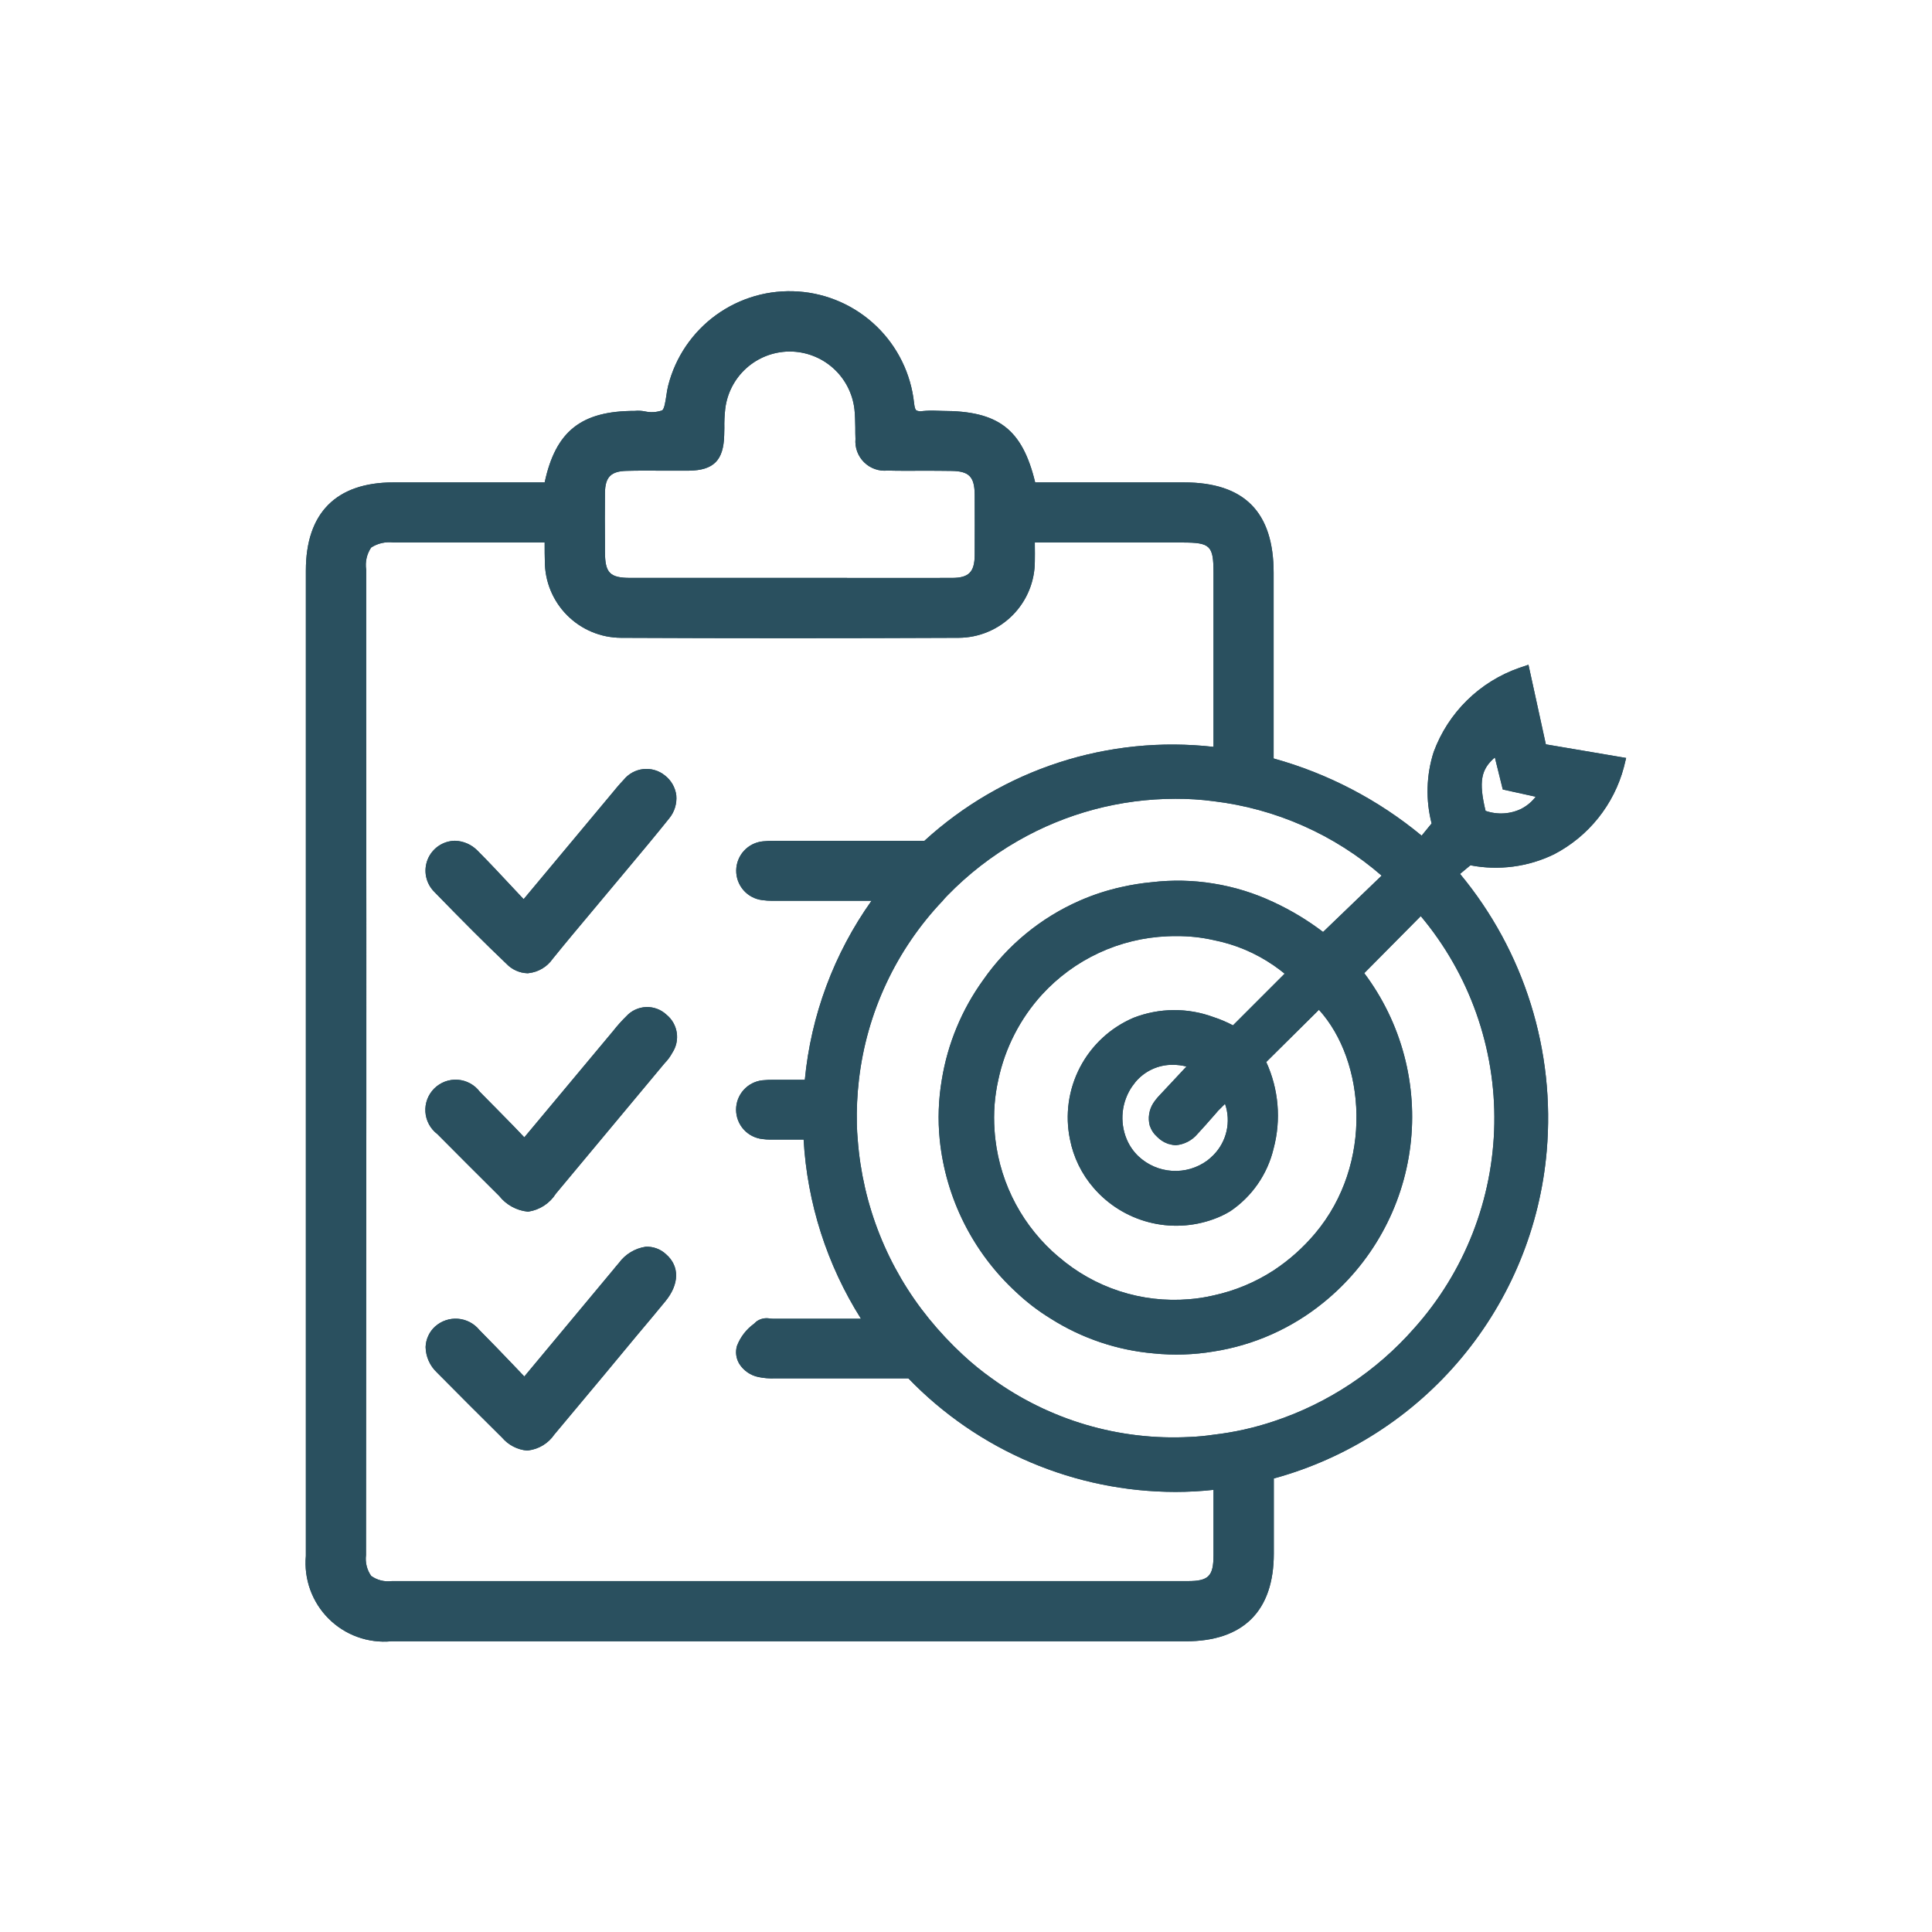 <?xml version="1.0" encoding="UTF-8"?> <svg xmlns="http://www.w3.org/2000/svg" xmlns:xlink="http://www.w3.org/1999/xlink" width="1080" zoomAndPan="magnify" viewBox="0 0 810 810" height="1080" preserveAspectRatio="xMidYMid meet" version="1.2"><g id="f0bd36aadc"><path style=" stroke:none;fill-rule:nonzero;fill:#2a505f;fill-opacity:1;" d="M 648.105 312.07 L 640.812 278.699 L 636.98 280 C 634.934 280.711 632.934 281.535 630.977 282.469 C 629.02 283.402 627.117 284.441 625.277 285.586 C 623.434 286.727 621.66 287.969 619.957 289.309 C 618.25 290.648 616.625 292.078 615.078 293.598 C 613.531 295.117 612.074 296.715 610.703 298.395 C 609.332 300.074 608.059 301.828 606.879 303.648 C 605.703 305.469 604.629 307.348 603.66 309.289 C 602.691 311.227 601.832 313.215 601.082 315.25 C 599.527 320.105 598.68 325.078 598.531 330.176 C 598.383 335.273 598.945 340.289 600.215 345.227 L 596.027 350.355 C 586.938 342.836 577.168 336.352 566.711 330.895 C 556.254 325.441 545.344 321.141 533.977 317.992 L 533.977 240.168 C 533.977 214.668 521.695 202.246 496.344 202.246 L 434.004 202.246 C 428.586 179.852 418.547 172.27 395.07 172.27 L 392.688 172.195 C 390.73 172.098 388.781 172.148 386.836 172.34 C 385.91 172.539 385.02 172.445 384.164 172.051 C 383.875 171.836 383.441 171.113 383.223 168.945 C 383.059 167.43 382.832 165.926 382.535 164.43 C 382.242 162.934 381.883 161.453 381.457 159.992 C 381.035 158.527 380.547 157.082 380 155.66 C 379.449 154.242 378.84 152.844 378.168 151.477 C 377.496 150.109 376.77 148.77 375.98 147.465 C 375.195 146.16 374.352 144.895 373.453 143.66 C 372.559 142.43 371.609 141.238 370.605 140.09 C 369.605 138.941 368.555 137.84 367.457 136.781 C 366.359 135.723 365.219 134.715 364.035 133.758 C 362.848 132.797 361.625 131.895 360.359 131.043 C 359.098 130.191 357.797 129.395 356.465 128.656 C 355.133 127.918 353.77 127.238 352.375 126.621 C 350.984 126 349.566 125.441 348.125 124.945 C 346.688 124.449 345.227 124.016 343.746 123.648 C 342.27 123.277 340.777 122.973 339.273 122.734 C 337.766 122.496 336.254 122.32 334.734 122.215 C 333.215 122.105 331.691 122.066 330.168 122.09 C 328.645 122.113 327.125 122.207 325.609 122.363 C 324.09 122.52 322.586 122.742 321.09 123.031 C 319.594 123.32 318.113 123.672 316.645 124.09 C 315.18 124.508 313.734 124.988 312.312 125.531 C 310.887 126.074 309.488 126.68 308.117 127.344 C 306.746 128.008 305.406 128.734 304.098 129.516 C 302.789 130.297 301.52 131.133 300.281 132.027 C 299.047 132.918 297.852 133.863 296.699 134.859 C 295.547 135.855 294.441 136.902 293.379 137.992 C 292.316 139.086 291.301 140.223 290.34 141.406 C 289.375 142.586 288.465 143.809 287.609 145.066 C 286.754 146.328 285.953 147.621 285.207 148.953 C 284.465 150.281 283.781 151.645 283.152 153.031 C 282.527 154.422 281.965 155.836 281.461 157.277 C 280.961 158.715 280.52 160.172 280.145 161.648 C 279.797 163.078 279.531 164.523 279.352 165.984 C 278.988 168.297 278.555 171.402 277.617 172.051 C 275.25 172.875 272.844 173.02 270.395 172.484 C 268.984 172.199 267.562 172.125 266.133 172.27 C 243.738 172.27 232.977 180.719 228.352 202.246 L 164.93 202.246 C 140.949 202.273 128.234 215.031 128.234 239.23 L 128.234 652.293 C 128.125 653.492 128.082 654.695 128.105 655.902 C 128.125 657.105 128.215 658.305 128.367 659.5 C 128.523 660.699 128.742 661.879 129.023 663.051 C 129.309 664.223 129.652 665.375 130.062 666.508 C 130.473 667.645 130.945 668.75 131.477 669.832 C 132.008 670.914 132.598 671.965 133.242 672.98 C 133.891 673.996 134.59 674.977 135.344 675.918 C 136.098 676.855 136.902 677.754 137.754 678.605 C 138.605 679.457 139.5 680.262 140.441 681.016 C 141.383 681.77 142.359 682.469 143.379 683.113 C 144.395 683.762 145.445 684.352 146.527 684.883 C 147.609 685.414 148.715 685.883 149.848 686.293 C 150.98 686.703 152.133 687.051 153.305 687.336 C 154.477 687.617 155.66 687.836 156.855 687.988 C 158.051 688.145 159.25 688.23 160.457 688.254 C 161.66 688.277 162.863 688.23 164.066 688.121 L 497.137 688.121 C 521.262 688.121 534.047 675.41 534.047 651.355 L 534.047 619.859 C 537.875 618.812 541.652 617.621 545.391 616.289 C 549.125 614.953 552.801 613.477 556.426 611.863 C 560.047 610.25 563.602 608.5 567.094 606.613 C 570.582 604.727 573.996 602.711 577.328 600.566 C 580.664 598.418 583.914 596.148 587.078 593.758 C 590.242 591.363 593.309 588.855 596.281 586.227 C 599.25 583.602 602.117 580.863 604.883 578.02 C 607.645 575.176 610.297 572.227 612.836 569.18 C 615.375 566.133 617.793 562.996 620.094 559.762 C 622.395 556.531 624.566 553.219 626.613 549.82 C 628.66 546.426 630.578 542.953 632.359 539.41 C 634.145 535.871 635.789 532.266 637.297 528.598 C 638.809 524.926 640.176 521.207 641.398 517.434 C 642.625 513.664 643.703 509.852 644.641 505.996 C 645.574 502.141 646.359 498.258 647 494.344 C 647.641 490.426 648.129 486.496 648.469 482.543 C 648.918 477.355 649.113 472.16 649.055 466.957 C 649 461.75 648.688 456.559 648.125 451.387 C 647.562 446.211 646.75 441.074 645.684 435.98 C 644.621 430.883 643.312 425.852 641.758 420.883 C 640.203 415.914 638.414 411.035 636.383 406.238 C 634.352 401.445 632.094 396.762 629.609 392.188 C 627.121 387.617 624.418 383.176 621.5 378.863 C 618.582 374.555 615.457 370.395 612.133 366.391 L 616.469 362.777 C 619.422 363.348 622.402 363.68 625.41 363.77 C 628.418 363.859 631.414 363.707 634.395 363.316 C 637.379 362.922 640.312 362.293 643.191 361.43 C 646.074 360.562 648.867 359.473 651.574 358.156 C 655.148 356.293 658.492 354.082 661.605 351.523 C 664.719 348.965 667.535 346.113 670.055 342.965 C 672.574 339.816 674.742 336.445 676.555 332.848 C 678.371 329.25 679.797 325.5 680.828 321.605 L 681.766 317.777 Z M 253.637 228.176 C 253.562 221.027 253.562 213.801 253.637 206.652 C 253.707 199.934 256.164 197.551 262.809 197.406 C 267.578 197.262 272.414 197.332 277.184 197.332 L 288.812 197.332 C 299.215 197.188 303.332 193 303.621 182.523 L 303.691 179.492 C 303.633 176.812 303.754 174.137 304.055 171.473 C 304.148 170.656 304.281 169.848 304.449 169.047 C 304.617 168.242 304.824 167.449 305.062 166.664 C 305.305 165.879 305.578 165.105 305.887 164.348 C 306.199 163.586 306.543 162.84 306.918 162.113 C 307.297 161.383 307.707 160.672 308.148 159.98 C 308.59 159.289 309.059 158.617 309.562 157.969 C 310.062 157.32 310.594 156.695 311.152 156.094 C 311.711 155.492 312.297 154.914 312.906 154.367 C 313.516 153.816 314.148 153.297 314.809 152.805 C 315.465 152.312 316.141 151.852 316.84 151.422 C 317.539 150.992 318.258 150.594 318.992 150.23 C 319.727 149.863 320.477 149.531 321.242 149.234 C 322.008 148.938 322.785 148.672 323.57 148.445 C 324.359 148.219 325.156 148.027 325.965 147.871 C 326.77 147.715 327.582 147.594 328.398 147.512 C 329.215 147.43 330.031 147.383 330.852 147.375 L 331.07 147.375 C 331.898 147.375 332.727 147.414 333.555 147.488 C 334.379 147.562 335.203 147.676 336.016 147.828 C 336.832 147.977 337.641 148.164 338.441 148.387 C 339.238 148.613 340.027 148.871 340.801 149.168 C 341.578 149.461 342.336 149.793 343.082 150.156 C 343.828 150.52 344.555 150.918 345.266 151.348 C 345.973 151.781 346.66 152.242 347.328 152.734 C 347.996 153.227 348.641 153.75 349.258 154.305 C 349.879 154.855 350.473 155.434 351.039 156.039 C 351.605 156.645 352.145 157.277 352.652 157.93 C 353.16 158.586 353.641 159.262 354.086 159.961 C 354.535 160.66 354.949 161.379 355.332 162.113 C 355.715 162.852 356.062 163.602 356.379 164.371 C 356.691 165.137 356.969 165.918 357.215 166.711 C 357.457 167.504 357.664 168.309 357.832 169.121 C 358.004 169.934 358.137 170.75 358.23 171.574 C 358.52 174.102 358.52 176.633 358.59 179.16 C 358.59 180.82 358.59 182.41 358.664 184 C 358.625 184.445 358.609 184.895 358.621 185.344 C 358.629 185.793 358.664 186.242 358.723 186.688 C 358.785 187.133 358.867 187.574 358.977 188.012 C 359.082 188.449 359.215 188.879 359.367 189.301 C 359.523 189.723 359.703 190.137 359.902 190.539 C 360.102 190.941 360.324 191.332 360.566 191.707 C 360.809 192.086 361.074 192.449 361.355 192.801 C 361.641 193.148 361.941 193.484 362.262 193.801 C 362.582 194.117 362.918 194.414 363.27 194.691 C 363.621 194.973 363.988 195.23 364.367 195.469 C 364.75 195.711 365.145 195.926 365.547 196.121 C 365.953 196.32 366.367 196.492 366.789 196.641 C 367.215 196.793 367.645 196.918 368.082 197.023 C 368.52 197.125 368.961 197.203 369.41 197.258 C 369.855 197.312 370.305 197.344 370.754 197.348 C 371.203 197.352 371.652 197.332 372.098 197.289 C 377.082 197.434 381.996 197.363 386.906 197.363 C 390.879 197.363 394.852 197.363 398.824 197.434 C 406.266 197.508 408.578 199.816 408.648 207.402 C 408.648 215.855 408.723 224.305 408.648 232.758 C 408.578 239.836 406.195 242.293 399.113 242.293 C 382.789 242.363 366.465 242.293 350.066 242.293 L 264.324 242.293 C 255.656 242.293 253.637 240.195 253.637 231.312 Z M 508.766 651.977 C 508.766 660.789 506.742 662.883 498.004 662.883 L 164.281 662.883 C 162.75 663.078 161.238 662.988 159.742 662.617 C 158.246 662.242 156.871 661.609 155.613 660.715 C 154.723 659.445 154.09 658.055 153.715 656.547 C 153.344 655.039 153.254 653.516 153.445 651.977 L 153.52 542.758 C 153.59 490.172 153.613 437.586 153.59 384.996 C 153.59 355.453 153.566 325.863 153.52 296.223 L 153.52 238.867 C 153.27 237.238 153.328 235.621 153.688 234.012 C 154.051 232.402 154.691 230.918 155.613 229.551 C 157.016 228.648 158.531 228.016 160.156 227.656 C 161.785 227.297 163.426 227.23 165.074 227.453 L 228.352 227.453 L 228.352 228.395 C 228.352 230.777 228.352 233.016 228.426 235.258 C 228.422 236.305 228.473 237.352 228.574 238.395 C 228.672 239.441 228.824 240.477 229.027 241.504 C 229.23 242.535 229.48 243.551 229.781 244.555 C 230.086 245.559 230.434 246.547 230.832 247.516 C 231.234 248.488 231.68 249.438 232.168 250.363 C 232.66 251.289 233.199 252.188 233.777 253.062 C 234.355 253.938 234.98 254.781 235.641 255.594 C 236.305 256.406 237.004 257.184 237.746 257.93 C 238.484 258.672 239.258 259.379 240.066 260.047 C 240.875 260.715 241.715 261.344 242.582 261.93 C 243.453 262.516 244.348 263.055 245.273 263.555 C 246.195 264.051 247.141 264.504 248.109 264.91 C 249.074 265.312 250.059 265.672 251.062 265.98 C 252.066 266.289 253.082 266.547 254.109 266.758 C 255.137 266.965 256.172 267.125 257.215 267.23 C 258.258 267.34 259.305 267.395 260.352 267.402 C 306.223 267.617 353.824 267.617 401.859 267.402 C 402.91 267.398 403.957 267.344 405.004 267.238 C 406.047 267.133 407.086 266.973 408.113 266.766 C 409.145 266.559 410.16 266.301 411.164 265.992 C 412.168 265.688 413.156 265.332 414.125 264.926 C 415.094 264.52 416.039 264.07 416.965 263.574 C 417.891 263.074 418.789 262.535 419.66 261.949 C 420.531 261.363 421.375 260.734 422.184 260.066 C 422.992 259.398 423.77 258.695 424.512 257.949 C 425.25 257.207 425.953 256.426 426.617 255.613 C 427.285 254.801 427.906 253.957 428.488 253.082 C 429.07 252.207 429.605 251.305 430.102 250.379 C 430.594 249.453 431.039 248.504 431.441 247.531 C 431.84 246.562 432.191 245.574 432.496 244.566 C 432.797 243.562 433.051 242.543 433.254 241.512 C 433.457 240.484 433.609 239.445 433.711 238.398 C 433.812 237.355 433.859 236.305 433.859 235.258 C 433.934 233.234 433.859 231.141 433.859 228.684 L 433.859 227.453 L 495.766 227.453 C 507.465 227.453 508.766 228.754 508.766 240.168 L 508.766 313.125 C 503.32 312.508 497.859 312.188 492.379 312.152 C 486.898 312.121 481.43 312.383 475.977 312.934 C 470.527 313.484 465.117 314.328 459.754 315.457 C 454.395 316.586 449.105 317.996 443.895 319.691 C 438.684 321.387 433.574 323.352 428.574 325.59 C 423.57 327.832 418.703 330.332 413.969 333.09 C 409.234 335.848 404.656 338.852 400.242 342.102 C 395.828 345.348 391.602 348.82 387.559 352.52 L 325.004 352.52 C 323.266 352.484 321.531 352.559 319.801 352.738 C 319.051 352.812 318.312 352.957 317.586 353.168 C 316.863 353.379 316.16 353.656 315.488 353.992 C 314.812 354.332 314.172 354.73 313.57 355.188 C 312.969 355.641 312.414 356.148 311.902 356.707 C 311.395 357.262 310.938 357.859 310.539 358.5 C 310.141 359.141 309.801 359.812 309.523 360.516 C 309.246 361.219 309.035 361.941 308.887 362.68 C 308.742 363.422 308.664 364.168 308.656 364.926 C 308.648 365.68 308.707 366.43 308.836 367.176 C 308.965 367.918 309.156 368.645 309.418 369.352 C 309.68 370.062 310.004 370.742 310.387 371.391 C 310.773 372.039 311.215 372.648 311.711 373.219 C 312.207 373.789 312.75 374.309 313.34 374.777 C 313.934 375.246 314.562 375.66 315.23 376.012 C 315.895 376.367 316.59 376.66 317.309 376.887 C 318.027 377.117 318.762 377.277 319.512 377.371 C 320.926 377.574 322.348 377.672 323.773 377.66 L 365.383 377.66 C 361.465 383.168 357.922 388.91 354.758 394.883 C 351.59 400.855 348.828 407.012 346.469 413.348 C 344.109 419.68 342.172 426.145 340.66 432.73 C 339.145 439.32 338.066 445.98 337.426 452.711 L 324.859 452.711 C 323.094 452.672 321.34 452.742 319.586 452.926 C 318.832 453.012 318.094 453.168 317.371 453.387 C 316.645 453.609 315.949 453.895 315.277 454.242 C 314.605 454.594 313.969 455 313.371 455.465 C 312.777 455.934 312.227 456.449 311.723 457.016 C 311.223 457.582 310.773 458.188 310.383 458.836 C 309.992 459.484 309.664 460.164 309.395 460.871 C 309.129 461.582 308.93 462.309 308.797 463.055 C 308.664 463.801 308.598 464.551 308.602 465.309 C 308.609 466.066 308.68 466.816 308.824 467.559 C 308.965 468.305 309.172 469.027 309.449 469.734 C 309.723 470.438 310.059 471.113 310.457 471.758 C 310.855 472.402 311.312 473.004 311.82 473.562 C 312.328 474.125 312.887 474.633 313.488 475.094 C 314.09 475.551 314.73 475.953 315.406 476.293 C 316.082 476.633 316.781 476.91 317.508 477.125 C 318.234 477.336 318.977 477.48 319.73 477.559 C 320.734 477.703 321.746 477.773 322.762 477.777 L 336.922 477.777 C 337.297 484.418 338.09 491.012 339.305 497.551 C 340.516 504.094 342.137 510.531 344.164 516.867 C 346.195 523.207 348.613 529.387 351.426 535.418 C 354.242 541.445 357.422 547.273 360.977 552.898 L 324.137 552.898 C 323.773 552.898 323.34 552.828 322.906 552.828 C 321.902 552.609 320.895 552.609 319.887 552.824 C 318.879 553.039 317.961 553.449 317.129 554.055 L 316.117 554.992 C 314.496 556.164 313.078 557.543 311.859 559.129 C 310.641 560.715 309.676 562.441 308.965 564.312 C 308.602 565.578 308.504 566.867 308.68 568.176 C 308.855 569.484 309.289 570.699 309.977 571.824 C 310.879 573.238 312.02 574.418 313.395 575.371 C 314.773 576.324 316.285 576.973 317.922 577.312 C 320.211 577.789 322.523 577.98 324.859 577.891 L 380.84 577.891 C 384.461 581.641 388.262 585.199 392.238 588.566 C 396.215 591.934 400.352 595.094 404.648 598.047 C 408.941 601 413.375 603.73 417.941 606.238 C 422.512 608.746 427.191 611.02 431.988 613.059 C 436.785 615.098 441.672 616.895 446.648 618.441 C 451.625 619.992 456.664 621.289 461.77 622.332 C 466.879 623.375 472.023 624.164 477.207 624.691 C 482.391 625.219 487.59 625.488 492.801 625.496 C 498.141 625.492 503.461 625.207 508.766 624.629 Z M 592.848 556.945 C 588.914 561.418 584.707 565.609 580.219 569.523 C 575.73 573.438 571.004 577.039 566.039 580.328 C 561.074 583.613 555.914 586.562 550.559 589.164 C 545.203 591.766 539.699 594.004 534.047 595.879 C 525.816 598.637 517.391 600.516 508.766 601.512 C 505.484 602.008 502.188 602.32 498.871 602.453 C 491.504 602.844 484.156 602.609 476.828 601.746 C 469.5 600.883 462.301 599.406 455.223 597.316 C 448.148 595.223 441.301 592.547 434.684 589.285 C 428.066 586.027 421.77 582.227 415.801 577.891 C 411.566 574.879 407.547 571.605 403.738 568.07 C 398.637 563.348 393.895 558.289 389.508 552.898 C 385.18 547.582 381.281 541.965 377.809 536.055 C 374.336 530.141 371.332 524 368.797 517.629 C 366.262 511.258 364.223 504.734 362.68 498.055 C 361.141 491.371 360.113 484.613 359.602 477.777 C 359.387 475.68 359.312 473.516 359.242 471.418 C 359.094 465.164 359.383 458.926 360.109 452.711 C 360.918 445.715 362.285 438.832 364.203 432.059 C 366.125 425.285 368.578 418.711 371.562 412.332 C 374.543 405.953 378.02 399.855 381.988 394.039 C 385.957 388.223 390.363 382.762 395.215 377.66 C 395.824 376.902 396.473 376.18 397.164 375.492 C 405.965 366.449 415.836 358.793 426.781 352.52 C 431.781 349.648 436.949 347.113 442.281 344.914 C 447.613 342.715 453.062 340.871 458.637 339.383 C 464.211 337.895 469.855 336.777 475.574 336.023 C 481.293 335.273 487.035 334.898 492.801 334.895 C 498.148 334.871 503.469 335.207 508.766 335.906 C 515.254 336.68 521.648 337.93 527.949 339.66 C 534.246 341.387 540.387 343.574 546.359 346.219 C 552.332 348.863 558.078 351.934 563.594 355.438 C 569.109 358.938 574.332 362.832 579.266 367.113 L 554.707 390.734 C 548.246 385.824 541.336 381.656 533.977 378.238 C 525.941 374.449 517.539 371.848 508.766 370.434 C 500.199 369.039 491.602 368.848 482.98 369.859 C 478.695 370.254 474.461 370.93 470.266 371.879 C 464.227 373.207 458.375 375.109 452.711 377.586 C 448.652 379.367 444.73 381.414 440.953 383.734 C 437.176 386.051 433.57 388.617 430.148 391.434 C 426.723 394.246 423.504 397.285 420.5 400.543 C 417.492 403.801 414.723 407.246 412.188 410.887 C 407.711 417.09 404.008 423.723 401.082 430.785 C 398.152 437.852 396.074 445.16 394.852 452.711 C 393.441 461.027 393.152 469.383 393.984 477.777 C 394.605 483.859 395.77 489.836 397.477 495.711 C 399.188 501.582 401.41 507.25 404.148 512.719 C 406.891 518.184 410.102 523.359 413.781 528.242 C 417.465 533.125 421.555 537.637 426.059 541.773 C 430.492 545.961 435.309 549.645 440.504 552.828 C 447.004 556.949 453.902 560.242 461.191 562.711 C 468.48 565.176 475.961 566.746 483.629 567.418 C 492.043 568.277 500.422 568.012 508.766 566.625 C 512.977 565.969 517.121 565.039 521.207 563.836 C 525.293 562.633 529.281 561.164 533.176 559.434 C 537.066 557.699 540.824 555.719 544.453 553.488 C 548.082 551.258 551.551 548.801 554.852 546.109 C 556.098 545.102 557.32 544.062 558.516 542.996 C 559.711 541.93 560.883 540.836 562.027 539.715 C 563.172 538.594 564.285 537.441 565.375 536.266 C 566.465 535.09 567.523 533.891 568.555 532.66 C 569.586 531.434 570.586 530.184 571.559 528.91 C 572.531 527.633 573.469 526.336 574.379 525.016 C 575.289 523.695 576.164 522.355 577.008 520.992 C 577.852 519.629 578.664 518.25 579.441 516.848 C 580.223 515.445 580.965 514.027 581.676 512.59 C 582.387 511.156 583.062 509.703 583.703 508.234 C 584.344 506.762 584.945 505.281 585.516 503.781 C 586.086 502.285 586.617 500.773 587.113 499.25 C 587.613 497.727 588.07 496.191 588.496 494.645 C 588.918 493.098 589.305 491.543 589.652 489.98 C 590 488.414 590.312 486.844 590.586 485.262 C 590.859 483.684 591.094 482.098 591.293 480.508 C 591.488 478.918 591.648 477.324 591.77 475.727 C 591.887 474.129 591.973 472.527 592.016 470.926 C 592.059 469.324 592.062 467.723 592.031 466.117 C 592 464.516 591.926 462.914 591.816 461.316 C 591.707 459.719 591.559 458.121 591.371 456.531 C 591.188 454.938 590.961 453.352 590.699 451.77 C 590.438 450.191 590.137 448.617 589.801 447.051 C 589.461 445.484 589.086 443.926 588.672 442.375 C 588.262 440.828 587.812 439.289 587.324 437.762 C 586.84 436.234 586.316 434.723 585.758 433.219 C 585.199 431.719 584.602 430.23 583.973 428.758 C 583.344 427.281 582.676 425.824 581.977 424.383 C 581.277 422.941 580.543 421.52 579.773 420.113 C 579.004 418.707 578.203 417.316 577.367 415.949 C 576.531 414.582 575.664 413.234 574.766 411.91 C 573.863 410.582 572.934 409.277 571.973 407.996 L 595.664 384.086 C 596.926 385.594 598.152 387.125 599.348 388.684 C 600.543 390.242 601.699 391.828 602.82 393.441 C 603.945 395.051 605.031 396.688 606.082 398.348 C 607.129 400.008 608.145 401.688 609.117 403.395 C 610.094 405.098 611.027 406.824 611.926 408.57 C 612.824 410.316 613.68 412.082 614.5 413.867 C 615.32 415.652 616.098 417.457 616.836 419.277 C 617.574 421.098 618.273 422.93 618.93 424.781 C 619.586 426.633 620.199 428.496 620.773 430.375 C 621.344 432.254 621.875 434.145 622.363 436.047 C 622.855 437.949 623.301 439.859 623.703 441.781 C 624.105 443.703 624.469 445.637 624.785 447.574 C 625.102 449.512 625.375 451.457 625.605 453.406 C 625.836 455.355 626.023 457.309 626.168 459.27 C 626.309 461.227 626.41 463.188 626.465 465.152 C 626.52 467.113 626.531 469.078 626.5 471.043 C 626.469 473.004 626.391 474.969 626.273 476.926 C 626.152 478.887 625.988 480.844 625.781 482.797 C 625.574 484.75 625.324 486.695 625.031 488.641 C 624.738 490.582 624.402 492.516 624.02 494.441 C 623.641 496.367 623.219 498.285 622.75 500.195 C 622.285 502.102 621.777 503.996 621.227 505.883 C 620.676 507.77 620.086 509.641 619.449 511.5 C 618.816 513.355 618.141 515.199 617.426 517.031 C 616.707 518.859 615.953 520.668 615.152 522.465 C 614.355 524.258 613.52 526.035 612.645 527.793 C 611.766 529.551 610.852 531.285 609.898 533.004 C 608.945 534.719 607.953 536.414 606.922 538.086 C 605.891 539.758 604.824 541.406 603.723 543.031 C 602.621 544.656 601.48 546.258 600.305 547.828 C 599.133 549.402 597.922 550.949 596.68 552.469 C 595.434 553.992 594.156 555.48 592.848 556.945 Z M 443.754 526.895 C 440.105 523.809 436.773 520.41 433.766 516.699 C 430.754 512.988 428.117 509.023 425.855 504.816 C 423.594 500.605 421.742 496.223 420.309 491.66 C 418.871 487.102 417.875 482.449 417.316 477.703 C 417.172 476.402 417.027 475.102 416.957 473.73 C 416.461 466.645 416.992 459.641 418.547 452.711 C 419.957 446.059 422.215 439.707 425.312 433.656 C 428.414 427.602 432.25 422.059 436.82 417.027 C 438.5 415.191 440.262 413.445 442.113 411.785 C 443.961 410.125 445.891 408.559 447.895 407.09 C 449.898 405.617 451.973 404.25 454.109 402.984 C 456.25 401.723 458.449 400.562 460.703 399.516 C 462.957 398.469 465.254 397.535 467.602 396.711 C 469.949 395.891 472.328 395.188 474.746 394.602 C 477.16 394.016 479.602 393.551 482.062 393.207 C 484.523 392.863 486.996 392.641 489.48 392.539 C 490.707 392.469 491.938 392.469 493.234 392.469 C 498.477 392.43 503.652 392.98 508.766 394.129 C 517.898 395.941 526.301 399.48 533.977 404.746 C 535.566 405.832 537.082 406.984 538.598 408.215 L 516.93 429.883 C 514.309 428.492 511.586 427.336 508.766 426.418 C 506.082 425.426 503.328 424.68 500.508 424.188 C 497.688 423.695 494.844 423.465 491.98 423.488 C 489.117 423.512 486.281 423.797 483.469 424.336 C 480.656 424.875 477.918 425.668 475.25 426.707 C 474.055 427.215 472.883 427.773 471.738 428.387 C 470.59 428.996 469.469 429.652 468.379 430.359 C 467.289 431.066 466.23 431.816 465.203 432.613 C 464.18 433.41 463.188 434.25 462.234 435.133 C 461.281 436.012 460.367 436.934 459.492 437.895 C 458.617 438.855 457.785 439.852 456.996 440.883 C 456.203 441.914 455.461 442.977 454.762 444.074 C 454.066 445.168 453.414 446.293 452.812 447.445 C 452.211 448.594 451.66 449.77 451.16 450.969 C 450.656 452.168 450.211 453.387 449.812 454.621 C 449.418 455.859 449.074 457.113 448.785 458.379 C 448.496 459.645 448.262 460.922 448.082 462.207 C 447.902 463.496 447.781 464.785 447.711 466.086 C 447.641 467.383 447.629 468.68 447.672 469.977 C 447.715 471.277 447.812 472.57 447.969 473.859 C 448.121 475.148 448.332 476.43 448.594 477.703 C 449.328 481.461 450.535 485.059 452.215 488.5 C 453.891 491.941 455.984 495.109 458.492 498 C 459.996 499.75 461.625 501.375 463.379 502.875 C 465.129 504.375 466.984 505.738 468.941 506.957 C 470.898 508.18 472.938 509.246 475.055 510.16 C 477.176 511.07 479.352 511.82 481.582 512.402 C 483.812 512.988 486.078 513.398 488.371 513.641 C 490.664 513.883 492.965 513.949 495.27 513.844 C 497.574 513.738 499.859 513.457 502.121 513.004 C 504.383 512.555 506.598 511.934 508.766 511.148 C 511.215 510.273 513.551 509.168 515.773 507.824 C 518.043 506.293 520.156 504.562 522.102 502.633 C 524.051 500.707 525.805 498.613 527.359 496.359 C 528.918 494.102 530.25 491.723 531.363 489.219 C 532.477 486.715 533.348 484.129 533.977 481.461 C 534.77 478.465 535.301 475.426 535.57 472.344 C 535.84 469.258 535.84 466.172 535.578 463.09 C 535.312 460.004 534.785 456.965 533.996 453.969 C 533.207 450.977 532.168 448.07 530.879 445.254 L 552.973 423.355 C 572.406 444.734 576.016 487.859 551.383 517.113 C 546.348 523.098 540.57 528.254 534.047 532.574 C 526.262 537.625 517.836 541.141 508.766 543.117 C 505.387 543.906 501.969 544.438 498.508 544.707 C 496.051 544.914 493.59 544.996 491.125 544.957 C 488.656 544.918 486.199 544.758 483.75 544.473 C 481.301 544.188 478.871 543.781 476.461 543.254 C 474.051 542.727 471.676 542.082 469.332 541.316 C 466.984 540.555 464.684 539.676 462.426 538.68 C 460.168 537.688 457.969 536.586 455.82 535.371 C 453.672 534.156 451.59 532.84 449.574 531.418 C 447.559 530 445.621 528.48 443.754 526.867 Z M 474.742 455.383 L 476.043 453.648 C 476.996 452.508 478.062 451.484 479.242 450.582 C 480.422 449.676 481.688 448.914 483.035 448.289 C 484.383 447.664 485.785 447.195 487.238 446.879 C 488.691 446.566 490.16 446.414 491.648 446.426 C 493.605 446.422 495.531 446.66 497.426 447.148 L 485.941 459.43 C 485.578 459.812 485.102 460.344 484.582 461.012 C 484.582 461.012 483.953 461.805 483.484 462.535 C 482.605 463.934 482.043 465.449 481.789 467.078 C 481.539 468.711 481.621 470.328 482.039 471.926 C 482.691 473.828 483.773 475.441 485.289 476.766 C 485.832 477.297 486.414 477.777 487.039 478.207 C 487.793 478.719 488.594 479.125 489.449 479.43 C 489.551 479.465 489.602 479.523 489.711 479.559 C 489.82 479.598 489.949 479.559 490.066 479.617 C 491.027 479.922 492.012 480.09 493.02 480.125 C 494.773 479.965 496.434 479.48 497.996 478.668 C 499.562 477.855 500.91 476.773 502.047 475.43 C 504.359 472.973 506.598 470.371 508.766 467.914 C 509.418 467.191 509.996 466.543 510.574 465.82 L 513.605 462.785 C 513.922 463.699 514.172 464.633 514.359 465.582 C 514.547 466.527 514.664 467.484 514.719 468.449 C 514.773 469.414 514.758 470.379 514.68 471.344 C 514.598 472.305 514.453 473.258 514.238 474.203 C 514.027 475.145 513.75 476.07 513.41 476.973 C 513.066 477.879 512.664 478.754 512.203 479.602 C 511.742 480.453 511.223 481.266 510.645 482.043 C 510.07 482.816 509.445 483.551 508.766 484.242 C 507.949 485.066 507.082 485.836 506.164 486.551 C 505.109 487.324 503.996 488.004 502.824 488.582 C 501.652 489.16 500.438 489.637 499.184 490.008 C 497.93 490.375 496.652 490.633 495.352 490.781 C 494.051 490.93 492.75 490.965 491.441 490.887 C 490.137 490.805 488.848 490.617 487.574 490.312 C 486.301 490.012 485.066 489.602 483.863 489.086 C 482.66 488.566 481.512 487.949 480.418 487.234 C 479.324 486.52 478.301 485.711 477.344 484.82 C 475.176 482.762 473.516 480.352 472.359 477.594 C 471.609 475.789 471.094 473.922 470.816 471.984 C 470.535 470.051 470.5 468.113 470.707 466.168 C 470.918 464.227 471.363 462.34 472.047 460.508 C 472.73 458.676 473.629 456.957 474.742 455.355 Z M 638.137 338.941 C 636.961 339.535 635.734 340.004 634.465 340.352 C 633.191 340.699 631.898 340.914 630.582 341.004 C 629.27 341.09 627.957 341.043 626.652 340.867 C 625.344 340.691 624.07 340.387 622.824 339.953 C 619.863 327.602 620.945 322.543 626.727 317.559 L 630.047 330.996 L 643.844 334.031 C 642.297 336.07 640.395 337.699 638.137 338.914 Z M 182.051 373.875 C 181.184 373.004 180.457 372.027 179.875 370.941 C 179.297 369.855 178.883 368.711 178.641 367.508 C 178.395 366.301 178.332 365.086 178.445 363.863 C 178.559 362.637 178.848 361.453 179.309 360.316 C 179.773 359.176 180.387 358.125 181.16 357.168 C 181.93 356.211 182.824 355.383 183.836 354.688 C 184.852 353.992 185.945 353.457 187.117 353.082 C 188.289 352.711 189.488 352.512 190.719 352.492 C 192.484 352.539 194.18 352.914 195.801 353.613 C 197.426 354.312 198.859 355.289 200.109 356.539 C 205.164 361.594 210.004 366.793 215.062 372.211 L 219.539 376.98 L 256.309 332.918 C 257.969 330.895 259.629 328.871 261.438 326.992 C 261.941 326.359 262.504 325.781 263.125 325.262 C 263.746 324.738 264.41 324.281 265.121 323.891 C 265.828 323.5 266.57 323.184 267.344 322.941 C 268.117 322.695 268.906 322.531 269.715 322.441 C 270.52 322.355 271.324 322.348 272.133 322.422 C 272.941 322.492 273.734 322.645 274.512 322.875 C 275.289 323.102 276.035 323.406 276.754 323.785 C 277.469 324.16 278.145 324.605 278.773 325.117 C 280.082 326.133 281.148 327.359 281.977 328.801 C 282.801 330.238 283.32 331.777 283.539 333.422 C 283.699 335.184 283.516 336.91 282.992 338.602 C 282.465 340.289 281.637 341.812 280.508 343.176 C 274.727 350.398 268.73 357.551 262.809 364.629 L 248.434 381.82 C 242.801 388.539 237.164 395.254 231.676 402.047 C 230.523 403.695 229.086 405.035 227.363 406.066 C 225.637 407.098 223.777 407.734 221.781 407.969 C 221.566 408.027 221.352 408.051 221.129 408.039 C 219.457 407.98 217.859 407.605 216.332 406.918 C 214.809 406.23 213.469 405.281 212.316 404.066 C 203.359 395.543 194.043 386.227 182.051 373.875 Z M 281.879 441.371 C 281.023 442.965 279.965 444.41 278.699 445.703 L 277.906 446.645 C 262.953 464.629 248 482.566 233.047 500.457 C 232.414 501.457 231.684 502.379 230.855 503.223 C 230.023 504.066 229.113 504.812 228.121 505.461 C 227.133 506.109 226.082 506.645 224.977 507.066 C 223.871 507.492 222.734 507.793 221.562 507.969 L 221.129 507.969 C 218.797 507.711 216.602 507.012 214.547 505.871 C 212.492 504.73 210.738 503.238 209.281 501.395 C 200.398 492.582 191.875 484.059 183.352 475.465 C 182.988 475.191 182.645 474.898 182.312 474.59 C 181.984 474.277 181.672 473.949 181.379 473.605 C 181.082 473.262 180.805 472.902 180.551 472.531 C 180.293 472.156 180.059 471.77 179.844 471.371 C 179.629 470.973 179.434 470.562 179.262 470.145 C 179.094 469.723 178.945 469.297 178.816 468.859 C 178.691 468.426 178.59 467.984 178.512 467.539 C 178.434 467.094 178.379 466.645 178.352 466.191 C 178.32 465.738 178.312 465.285 178.332 464.832 C 178.352 464.383 178.395 463.93 178.461 463.48 C 178.527 463.035 178.617 462.59 178.73 462.152 C 178.844 461.715 178.98 461.281 179.141 460.859 C 179.301 460.434 179.484 460.02 179.688 459.617 C 179.895 459.211 180.121 458.82 180.367 458.441 C 180.613 458.059 180.879 457.695 181.164 457.344 C 181.449 456.992 181.754 456.656 182.074 456.336 C 182.398 456.016 182.734 455.715 183.09 455.434 C 183.441 455.148 183.812 454.887 184.195 454.645 C 184.574 454.398 184.969 454.176 185.375 453.977 C 185.781 453.773 186.195 453.598 186.621 453.438 C 187.047 453.281 187.48 453.148 187.918 453.039 C 188.359 452.926 188.801 452.84 189.25 452.777 C 189.699 452.715 190.152 452.676 190.605 452.66 C 191.055 452.648 191.508 452.656 191.961 452.691 C 192.414 452.723 192.859 452.781 193.309 452.863 C 193.754 452.945 194.191 453.051 194.629 453.18 C 195.062 453.309 195.488 453.461 195.906 453.637 C 196.324 453.812 196.73 454.008 197.129 454.227 C 197.527 454.445 197.91 454.684 198.281 454.941 C 198.652 455.203 199.008 455.48 199.352 455.777 C 199.691 456.074 200.016 456.391 200.324 456.723 C 200.633 457.055 200.922 457.402 201.191 457.766 C 205.887 462.461 210.512 467.23 215.422 472.215 L 219.828 476.836 L 257.102 432.195 C 258.797 430.027 260.629 427.984 262.594 426.055 C 263.121 425.477 263.699 424.957 264.332 424.492 C 264.965 424.031 265.637 423.633 266.348 423.305 C 267.059 422.973 267.793 422.719 268.555 422.535 C 269.316 422.352 270.09 422.242 270.871 422.211 C 271.656 422.184 272.434 422.23 273.207 422.355 C 273.98 422.477 274.734 422.676 275.469 422.953 C 276.203 423.227 276.902 423.57 277.566 423.98 C 278.234 424.395 278.852 424.871 279.422 425.406 C 279.996 425.871 280.523 426.387 281.004 426.953 C 281.48 427.516 281.906 428.117 282.273 428.762 C 282.641 429.402 282.945 430.07 283.191 430.77 C 283.438 431.469 283.613 432.184 283.727 432.914 C 283.84 433.645 283.883 434.383 283.859 435.121 C 283.836 435.859 283.746 436.59 283.59 437.312 C 283.43 438.035 283.207 438.738 282.922 439.422 C 282.633 440.102 282.285 440.75 281.879 441.371 Z M 279.277 525.883 C 284.984 530.867 284.84 538.379 278.988 545.531 C 275.016 550.371 271.043 555.137 267.07 559.832 L 252.984 576.809 C 246.121 584.973 239.262 593.184 232.398 601.441 C 231.781 602.344 231.074 603.176 230.281 603.93 C 229.488 604.688 228.625 605.352 227.691 605.926 C 226.758 606.496 225.773 606.965 224.742 607.328 C 223.711 607.695 222.648 607.945 221.562 608.086 C 221.398 608.141 221.23 608.164 221.059 608.16 C 219.012 607.984 217.074 607.43 215.25 606.492 C 213.422 605.555 211.844 604.305 210.512 602.742 C 201.336 593.641 192.164 584.539 183.133 575.363 C 181.672 573.98 180.531 572.371 179.719 570.527 C 178.902 568.688 178.477 566.758 178.438 564.746 C 178.492 563.102 178.867 561.535 179.555 560.047 C 180.242 558.555 181.195 557.254 182.41 556.148 C 183.059 555.566 183.758 555.059 184.512 554.617 C 185.262 554.176 186.051 553.816 186.875 553.539 C 187.699 553.258 188.543 553.062 189.406 552.957 C 190.27 552.848 191.137 552.828 192.004 552.895 C 192.871 552.961 193.723 553.117 194.559 553.355 C 195.398 553.598 196.199 553.918 196.973 554.324 C 197.742 554.727 198.465 555.203 199.141 555.754 C 199.816 556.305 200.426 556.918 200.977 557.594 C 205.816 562.434 210.512 567.348 215.422 572.477 L 219.828 577.098 L 256.957 532.527 C 257.754 531.52 258.617 530.508 259.484 529.496 C 260.824 527.664 262.465 526.16 264.406 524.984 C 266.348 523.805 268.438 523.047 270.684 522.707 C 272.273 522.625 273.812 522.863 275.305 523.414 C 276.797 523.969 278.121 524.789 279.277 525.883 Z M 279.277 525.883 "></path><path style=" stroke:none;fill-rule:nonzero;fill:#2a505f;fill-opacity:1;" d="M 648.105 312.07 L 640.812 278.699 L 636.98 280 C 634.934 280.711 632.934 281.535 630.977 282.469 C 629.02 283.402 627.117 284.441 625.277 285.586 C 623.434 286.727 621.66 287.969 619.957 289.309 C 618.25 290.648 616.625 292.078 615.078 293.598 C 613.531 295.117 612.074 296.715 610.703 298.395 C 609.332 300.074 608.059 301.828 606.879 303.648 C 605.703 305.469 604.629 307.348 603.66 309.289 C 602.691 311.227 601.832 313.215 601.082 315.25 C 599.527 320.105 598.68 325.078 598.531 330.176 C 598.383 335.273 598.945 340.289 600.215 345.227 L 596.027 350.355 C 586.938 342.836 577.168 336.352 566.711 330.895 C 556.254 325.441 545.344 321.141 533.977 317.992 L 533.977 240.168 C 533.977 214.668 521.695 202.246 496.344 202.246 L 434.004 202.246 C 428.586 179.852 418.547 172.27 395.07 172.27 L 392.688 172.195 C 390.73 172.098 388.781 172.148 386.836 172.34 C 385.91 172.539 385.02 172.445 384.164 172.051 C 383.875 171.836 383.441 171.113 383.223 168.945 C 383.059 167.43 382.832 165.926 382.535 164.43 C 382.242 162.934 381.883 161.453 381.457 159.992 C 381.035 158.527 380.547 157.082 380 155.66 C 379.449 154.242 378.84 152.844 378.168 151.477 C 377.496 150.109 376.77 148.77 375.98 147.465 C 375.195 146.16 374.352 144.895 373.453 143.66 C 372.559 142.43 371.609 141.238 370.605 140.09 C 369.605 138.941 368.555 137.84 367.457 136.781 C 366.359 135.723 365.219 134.715 364.035 133.758 C 362.848 132.797 361.625 131.895 360.359 131.043 C 359.098 130.191 357.797 129.395 356.465 128.656 C 355.133 127.918 353.77 127.238 352.375 126.621 C 350.984 126 349.566 125.441 348.125 124.945 C 346.688 124.449 345.227 124.016 343.746 123.648 C 342.27 123.277 340.777 122.973 339.273 122.734 C 337.766 122.496 336.254 122.32 334.734 122.215 C 333.215 122.105 331.691 122.066 330.168 122.09 C 328.645 122.113 327.125 122.207 325.609 122.363 C 324.09 122.52 322.586 122.742 321.09 123.031 C 319.594 123.32 318.113 123.672 316.645 124.09 C 315.18 124.508 313.734 124.988 312.312 125.531 C 310.887 126.074 309.488 126.68 308.117 127.344 C 306.746 128.008 305.406 128.734 304.098 129.516 C 302.789 130.297 301.52 131.133 300.281 132.027 C 299.047 132.918 297.852 133.863 296.699 134.859 C 295.547 135.855 294.441 136.902 293.379 137.992 C 292.316 139.086 291.301 140.223 290.34 141.406 C 289.375 142.586 288.465 143.809 287.609 145.066 C 286.754 146.328 285.953 147.621 285.207 148.953 C 284.465 150.281 283.781 151.645 283.152 153.031 C 282.527 154.422 281.965 155.836 281.461 157.277 C 280.961 158.715 280.52 160.172 280.145 161.648 C 279.797 163.078 279.531 164.523 279.352 165.984 C 278.988 168.297 278.555 171.402 277.617 172.051 C 275.25 172.875 272.844 173.02 270.395 172.484 C 268.984 172.199 267.562 172.125 266.133 172.27 C 243.738 172.27 232.977 180.719 228.352 202.246 L 164.93 202.246 C 140.949 202.273 128.234 215.031 128.234 239.23 L 128.234 652.293 C 128.125 653.492 128.082 654.695 128.105 655.902 C 128.125 657.105 128.215 658.305 128.367 659.5 C 128.523 660.699 128.742 661.879 129.023 663.051 C 129.309 664.223 129.652 665.375 130.062 666.508 C 130.473 667.645 130.945 668.75 131.477 669.832 C 132.008 670.914 132.598 671.965 133.242 672.98 C 133.891 673.996 134.59 674.977 135.344 675.918 C 136.098 676.855 136.902 677.754 137.754 678.605 C 138.605 679.457 139.5 680.262 140.441 681.016 C 141.383 681.77 142.359 682.469 143.379 683.113 C 144.395 683.762 145.445 684.352 146.527 684.883 C 147.609 685.414 148.715 685.883 149.848 686.293 C 150.98 686.703 152.133 687.051 153.305 687.336 C 154.477 687.617 155.66 687.836 156.855 687.988 C 158.051 688.145 159.25 688.23 160.457 688.254 C 161.66 688.277 162.863 688.23 164.066 688.121 L 497.137 688.121 C 521.262 688.121 534.047 675.41 534.047 651.355 L 534.047 619.859 C 537.875 618.812 541.652 617.621 545.391 616.289 C 549.125 614.953 552.801 613.477 556.426 611.863 C 560.047 610.25 563.602 608.5 567.094 606.613 C 570.582 604.727 573.996 602.711 577.328 600.566 C 580.664 598.418 583.914 596.148 587.078 593.758 C 590.242 591.363 593.309 588.855 596.281 586.227 C 599.25 583.602 602.117 580.863 604.883 578.02 C 607.645 575.176 610.297 572.227 612.836 569.18 C 615.375 566.133 617.793 562.996 620.094 559.762 C 622.395 556.531 624.566 553.219 626.613 549.82 C 628.66 546.426 630.578 542.953 632.359 539.41 C 634.145 535.871 635.789 532.266 637.297 528.598 C 638.809 524.926 640.176 521.207 641.398 517.434 C 642.625 513.664 643.703 509.852 644.641 505.996 C 645.574 502.141 646.359 498.258 647 494.344 C 647.641 490.426 648.129 486.496 648.469 482.543 C 648.918 477.355 649.113 472.16 649.055 466.957 C 649 461.75 648.688 456.559 648.125 451.387 C 647.562 446.211 646.75 441.074 645.684 435.98 C 644.621 430.883 643.312 425.852 641.758 420.883 C 640.203 415.914 638.414 411.035 636.383 406.238 C 634.352 401.445 632.094 396.762 629.609 392.188 C 627.121 387.617 624.418 383.176 621.5 378.863 C 618.582 374.555 615.457 370.395 612.133 366.391 L 616.469 362.777 C 619.422 363.348 622.402 363.68 625.41 363.77 C 628.418 363.859 631.414 363.707 634.395 363.316 C 637.379 362.922 640.312 362.293 643.191 361.43 C 646.074 360.562 648.867 359.473 651.574 358.156 C 655.148 356.293 658.492 354.082 661.605 351.523 C 664.719 348.965 667.535 346.113 670.055 342.965 C 672.574 339.816 674.742 336.445 676.555 332.848 C 678.371 329.25 679.797 325.5 680.828 321.605 L 681.766 317.777 Z M 253.637 228.176 C 253.562 221.027 253.562 213.801 253.637 206.652 C 253.707 199.934 256.164 197.551 262.809 197.406 C 267.578 197.262 272.414 197.332 277.184 197.332 L 288.812 197.332 C 299.215 197.188 303.332 193 303.621 182.523 L 303.691 179.492 C 303.633 176.812 303.754 174.137 304.055 171.473 C 304.148 170.656 304.281 169.848 304.449 169.047 C 304.617 168.242 304.824 167.449 305.062 166.664 C 305.305 165.879 305.578 165.105 305.887 164.348 C 306.199 163.586 306.543 162.84 306.918 162.113 C 307.297 161.383 307.707 160.672 308.148 159.98 C 308.59 159.289 309.059 158.617 309.562 157.969 C 310.062 157.32 310.594 156.695 311.152 156.094 C 311.711 155.492 312.297 154.914 312.906 154.367 C 313.516 153.816 314.148 153.297 314.809 152.805 C 315.465 152.312 316.141 151.852 316.84 151.422 C 317.539 150.992 318.258 150.594 318.992 150.23 C 319.727 149.863 320.477 149.531 321.242 149.234 C 322.008 148.938 322.785 148.672 323.57 148.445 C 324.359 148.219 325.156 148.027 325.965 147.871 C 326.77 147.715 327.582 147.594 328.398 147.512 C 329.215 147.43 330.031 147.383 330.852 147.375 L 331.07 147.375 C 331.898 147.375 332.727 147.414 333.555 147.488 C 334.379 147.562 335.203 147.676 336.016 147.828 C 336.832 147.977 337.641 148.164 338.441 148.387 C 339.238 148.613 340.027 148.871 340.801 149.168 C 341.578 149.461 342.336 149.793 343.082 150.156 C 343.828 150.52 344.555 150.918 345.266 151.348 C 345.973 151.781 346.66 152.242 347.328 152.734 C 347.996 153.227 348.641 153.75 349.258 154.305 C 349.879 154.855 350.473 155.434 351.039 156.039 C 351.605 156.645 352.145 157.277 352.652 157.93 C 353.16 158.586 353.641 159.262 354.086 159.961 C 354.535 160.66 354.949 161.379 355.332 162.113 C 355.715 162.852 356.062 163.602 356.379 164.371 C 356.691 165.137 356.969 165.918 357.215 166.711 C 357.457 167.504 357.664 168.309 357.832 169.121 C 358.004 169.934 358.137 170.75 358.23 171.574 C 358.52 174.102 358.52 176.633 358.59 179.16 C 358.59 180.82 358.59 182.41 358.664 184 C 358.625 184.445 358.609 184.895 358.621 185.344 C 358.629 185.793 358.664 186.242 358.723 186.688 C 358.785 187.133 358.867 187.574 358.977 188.012 C 359.082 188.449 359.215 188.879 359.367 189.301 C 359.523 189.723 359.703 190.137 359.902 190.539 C 360.102 190.941 360.324 191.332 360.566 191.707 C 360.809 192.086 361.074 192.449 361.355 192.801 C 361.641 193.148 361.941 193.484 362.262 193.801 C 362.582 194.117 362.918 194.414 363.27 194.691 C 363.621 194.973 363.988 195.23 364.367 195.469 C 364.75 195.711 365.145 195.926 365.547 196.121 C 365.953 196.32 366.367 196.492 366.789 196.641 C 367.215 196.793 367.645 196.918 368.082 197.023 C 368.52 197.125 368.961 197.203 369.41 197.258 C 369.855 197.312 370.305 197.344 370.754 197.348 C 371.203 197.352 371.652 197.332 372.098 197.289 C 377.082 197.434 381.996 197.363 386.906 197.363 C 390.879 197.363 394.852 197.363 398.824 197.434 C 406.266 197.508 408.578 199.816 408.648 207.402 C 408.648 215.855 408.723 224.305 408.648 232.758 C 408.578 239.836 406.195 242.293 399.113 242.293 C 382.789 242.363 366.465 242.293 350.066 242.293 L 264.324 242.293 C 255.656 242.293 253.637 240.195 253.637 231.312 Z M 508.766 651.977 C 508.766 660.789 506.742 662.883 498.004 662.883 L 164.281 662.883 C 162.75 663.078 161.238 662.988 159.742 662.617 C 158.246 662.242 156.871 661.609 155.613 660.715 C 154.723 659.445 154.09 658.055 153.715 656.547 C 153.344 655.039 153.254 653.516 153.445 651.977 L 153.52 542.758 C 153.59 490.172 153.613 437.586 153.59 384.996 C 153.59 355.453 153.566 325.863 153.52 296.223 L 153.52 238.867 C 153.27 237.238 153.328 235.621 153.688 234.012 C 154.051 232.402 154.691 230.918 155.613 229.551 C 157.016 228.648 158.531 228.016 160.156 227.656 C 161.785 227.297 163.426 227.23 165.074 227.453 L 228.352 227.453 L 228.352 228.395 C 228.352 230.777 228.352 233.016 228.426 235.258 C 228.422 236.305 228.473 237.352 228.574 238.395 C 228.672 239.441 228.824 240.477 229.027 241.504 C 229.23 242.535 229.48 243.551 229.781 244.555 C 230.086 245.559 230.434 246.547 230.832 247.516 C 231.234 248.488 231.68 249.438 232.168 250.363 C 232.66 251.289 233.199 252.188 233.777 253.062 C 234.355 253.938 234.98 254.781 235.641 255.594 C 236.305 256.406 237.004 257.184 237.746 257.93 C 238.484 258.672 239.258 259.379 240.066 260.047 C 240.875 260.715 241.715 261.344 242.582 261.93 C 243.453 262.516 244.348 263.055 245.273 263.555 C 246.195 264.051 247.141 264.504 248.109 264.91 C 249.074 265.312 250.059 265.672 251.062 265.98 C 252.066 266.289 253.082 266.547 254.109 266.758 C 255.137 266.965 256.172 267.125 257.215 267.23 C 258.258 267.34 259.305 267.395 260.352 267.402 C 306.223 267.617 353.824 267.617 401.859 267.402 C 402.91 267.398 403.957 267.344 405.004 267.238 C 406.047 267.133 407.086 266.973 408.113 266.766 C 409.145 266.559 410.16 266.301 411.164 265.992 C 412.168 265.688 413.156 265.332 414.125 264.926 C 415.094 264.52 416.039 264.07 416.965 263.574 C 417.891 263.074 418.789 262.535 419.66 261.949 C 420.531 261.363 421.375 260.734 422.184 260.066 C 422.992 259.398 423.77 258.695 424.512 257.949 C 425.25 257.207 425.953 256.426 426.617 255.613 C 427.285 254.801 427.906 253.957 428.488 253.082 C 429.07 252.207 429.605 251.305 430.102 250.379 C 430.594 249.453 431.039 248.504 431.441 247.531 C 431.84 246.562 432.191 245.574 432.496 244.566 C 432.797 243.562 433.051 242.543 433.254 241.512 C 433.457 240.484 433.609 239.445 433.711 238.398 C 433.812 237.355 433.859 236.305 433.859 235.258 C 433.934 233.234 433.859 231.141 433.859 228.684 L 433.859 227.453 L 495.766 227.453 C 507.465 227.453 508.766 228.754 508.766 240.168 L 508.766 313.125 C 503.32 312.508 497.859 312.188 492.379 312.152 C 486.898 312.121 481.43 312.383 475.977 312.934 C 470.527 313.484 465.117 314.328 459.754 315.457 C 454.395 316.586 449.105 317.996 443.895 319.691 C 438.684 321.387 433.574 323.352 428.574 325.59 C 423.57 327.832 418.703 330.332 413.969 333.09 C 409.234 335.848 404.656 338.852 400.242 342.102 C 395.828 345.348 391.602 348.82 387.559 352.52 L 325.004 352.52 C 323.266 352.484 321.531 352.559 319.801 352.738 C 319.051 352.812 318.312 352.957 317.586 353.168 C 316.863 353.379 316.16 353.656 315.488 353.992 C 314.812 354.332 314.172 354.73 313.57 355.188 C 312.969 355.641 312.414 356.148 311.902 356.707 C 311.395 357.262 310.938 357.859 310.539 358.5 C 310.141 359.141 309.801 359.812 309.523 360.516 C 309.246 361.219 309.035 361.941 308.887 362.68 C 308.742 363.422 308.664 364.168 308.656 364.926 C 308.648 365.68 308.707 366.43 308.836 367.176 C 308.965 367.918 309.156 368.645 309.418 369.352 C 309.68 370.062 310.004 370.742 310.387 371.391 C 310.773 372.039 311.215 372.648 311.711 373.219 C 312.207 373.789 312.75 374.309 313.34 374.777 C 313.934 375.246 314.562 375.66 315.23 376.012 C 315.895 376.367 316.59 376.66 317.309 376.887 C 318.027 377.117 318.762 377.277 319.512 377.371 C 320.926 377.574 322.348 377.672 323.773 377.66 L 365.383 377.66 C 361.465 383.168 357.922 388.91 354.758 394.883 C 351.59 400.855 348.828 407.012 346.469 413.348 C 344.109 419.68 342.172 426.145 340.66 432.73 C 339.145 439.32 338.066 445.98 337.426 452.711 L 324.859 452.711 C 323.094 452.672 321.34 452.742 319.586 452.926 C 318.832 453.012 318.094 453.168 317.371 453.387 C 316.645 453.609 315.949 453.895 315.277 454.242 C 314.605 454.594 313.969 455 313.371 455.465 C 312.777 455.934 312.227 456.449 311.723 457.016 C 311.223 457.582 310.773 458.188 310.383 458.836 C 309.992 459.484 309.664 460.164 309.395 460.871 C 309.129 461.582 308.93 462.309 308.797 463.055 C 308.664 463.801 308.598 464.551 308.602 465.309 C 308.609 466.066 308.68 466.816 308.824 467.559 C 308.965 468.305 309.172 469.027 309.449 469.734 C 309.723 470.438 310.059 471.113 310.457 471.758 C 310.855 472.402 311.312 473.004 311.82 473.562 C 312.328 474.125 312.887 474.633 313.488 475.094 C 314.09 475.551 314.73 475.953 315.406 476.293 C 316.082 476.633 316.781 476.91 317.508 477.125 C 318.234 477.336 318.977 477.48 319.73 477.559 C 320.734 477.703 321.746 477.773 322.762 477.777 L 336.922 477.777 C 337.297 484.418 338.09 491.012 339.305 497.551 C 340.516 504.094 342.137 510.531 344.164 516.867 C 346.195 523.207 348.613 529.387 351.426 535.418 C 354.242 541.445 357.422 547.273 360.977 552.898 L 324.137 552.898 C 323.773 552.898 323.34 552.828 322.906 552.828 C 321.902 552.609 320.895 552.609 319.887 552.824 C 318.879 553.039 317.961 553.449 317.129 554.055 L 316.117 554.992 C 314.496 556.164 313.078 557.543 311.859 559.129 C 310.641 560.715 309.676 562.441 308.965 564.312 C 308.602 565.578 308.504 566.867 308.68 568.176 C 308.855 569.484 309.289 570.699 309.977 571.824 C 310.879 573.238 312.02 574.418 313.395 575.371 C 314.773 576.324 316.285 576.973 317.922 577.312 C 320.211 577.789 322.523 577.98 324.859 577.891 L 380.84 577.891 C 384.461 581.641 388.262 585.199 392.238 588.566 C 396.215 591.934 400.352 595.094 404.648 598.047 C 408.941 601 413.375 603.73 417.941 606.238 C 422.512 608.746 427.191 611.02 431.988 613.059 C 436.785 615.098 441.672 616.895 446.648 618.441 C 451.625 619.992 456.664 621.289 461.77 622.332 C 466.879 623.375 472.023 624.164 477.207 624.691 C 482.391 625.219 487.59 625.488 492.801 625.496 C 498.141 625.492 503.461 625.207 508.766 624.629 Z M 592.848 556.945 C 588.914 561.418 584.707 565.609 580.219 569.523 C 575.73 573.438 571.004 577.039 566.039 580.328 C 561.074 583.613 555.914 586.562 550.559 589.164 C 545.203 591.766 539.699 594.004 534.047 595.879 C 525.816 598.637 517.391 600.516 508.766 601.512 C 505.484 602.008 502.188 602.32 498.871 602.453 C 491.504 602.844 484.156 602.609 476.828 601.746 C 469.5 600.883 462.301 599.406 455.223 597.316 C 448.148 595.223 441.301 592.547 434.684 589.285 C 428.066 586.027 421.77 582.227 415.801 577.891 C 411.566 574.879 407.547 571.605 403.738 568.07 C 398.637 563.348 393.895 558.289 389.508 552.898 C 385.18 547.582 381.281 541.965 377.809 536.055 C 374.336 530.141 371.332 524 368.797 517.629 C 366.262 511.258 364.223 504.734 362.68 498.055 C 361.141 491.371 360.113 484.613 359.602 477.777 C 359.387 475.68 359.312 473.516 359.242 471.418 C 359.094 465.164 359.383 458.926 360.109 452.711 C 360.918 445.715 362.285 438.832 364.203 432.059 C 366.125 425.285 368.578 418.711 371.562 412.332 C 374.543 405.953 378.02 399.855 381.988 394.039 C 385.957 388.223 390.363 382.762 395.215 377.66 C 395.824 376.902 396.473 376.18 397.164 375.492 C 405.965 366.449 415.836 358.793 426.781 352.52 C 431.781 349.648 436.949 347.113 442.281 344.914 C 447.613 342.715 453.062 340.871 458.637 339.383 C 464.211 337.895 469.855 336.777 475.574 336.023 C 481.293 335.273 487.035 334.898 492.801 334.895 C 498.148 334.871 503.469 335.207 508.766 335.906 C 515.254 336.68 521.648 337.93 527.949 339.66 C 534.246 341.387 540.387 343.574 546.359 346.219 C 552.332 348.863 558.078 351.934 563.594 355.438 C 569.109 358.938 574.332 362.832 579.266 367.113 L 554.707 390.734 C 548.246 385.824 541.336 381.656 533.977 378.238 C 525.941 374.449 517.539 371.848 508.766 370.434 C 500.199 369.039 491.602 368.848 482.98 369.859 C 478.695 370.254 474.461 370.93 470.266 371.879 C 464.227 373.207 458.375 375.109 452.711 377.586 C 448.652 379.367 444.73 381.414 440.953 383.734 C 437.176 386.051 433.57 388.617 430.148 391.434 C 426.723 394.246 423.504 397.285 420.5 400.543 C 417.492 403.801 414.723 407.246 412.188 410.887 C 407.711 417.09 404.008 423.723 401.082 430.785 C 398.152 437.852 396.074 445.16 394.852 452.711 C 393.441 461.027 393.152 469.383 393.984 477.777 C 394.605 483.859 395.77 489.836 397.477 495.711 C 399.188 501.582 401.41 507.25 404.148 512.719 C 406.891 518.184 410.102 523.359 413.781 528.242 C 417.465 533.125 421.555 537.637 426.059 541.773 C 430.492 545.961 435.309 549.645 440.504 552.828 C 447.004 556.949 453.902 560.242 461.191 562.711 C 468.48 565.176 475.961 566.746 483.629 567.418 C 492.043 568.277 500.422 568.012 508.766 566.625 C 512.977 565.969 517.121 565.039 521.207 563.836 C 525.293 562.633 529.281 561.164 533.176 559.434 C 537.066 557.699 540.824 555.719 544.453 553.488 C 548.082 551.258 551.551 548.801 554.852 546.109 C 556.098 545.102 557.32 544.062 558.516 542.996 C 559.711 541.93 560.883 540.836 562.027 539.715 C 563.172 538.594 564.285 537.441 565.375 536.266 C 566.465 535.09 567.523 533.891 568.555 532.66 C 569.586 531.434 570.586 530.184 571.559 528.91 C 572.531 527.633 573.469 526.336 574.379 525.016 C 575.289 523.695 576.164 522.355 577.008 520.992 C 577.852 519.629 578.664 518.25 579.441 516.848 C 580.223 515.445 580.965 514.027 581.676 512.59 C 582.387 511.156 583.062 509.703 583.703 508.234 C 584.344 506.762 584.945 505.281 585.516 503.781 C 586.086 502.285 586.617 500.773 587.113 499.25 C 587.613 497.727 588.07 496.191 588.496 494.645 C 588.918 493.098 589.305 491.543 589.652 489.98 C 590 488.414 590.312 486.844 590.586 485.262 C 590.859 483.684 591.094 482.098 591.293 480.508 C 591.488 478.918 591.648 477.324 591.77 475.727 C 591.887 474.129 591.973 472.527 592.016 470.926 C 592.059 469.324 592.062 467.723 592.031 466.117 C 592 464.516 591.926 462.914 591.816 461.316 C 591.707 459.719 591.559 458.121 591.371 456.531 C 591.188 454.938 590.961 453.352 590.699 451.77 C 590.438 450.191 590.137 448.617 589.801 447.051 C 589.461 445.484 589.086 443.926 588.672 442.375 C 588.262 440.828 587.812 439.289 587.324 437.762 C 586.84 436.234 586.316 434.723 585.758 433.219 C 585.199 431.719 584.602 430.23 583.973 428.758 C 583.344 427.281 582.676 425.824 581.977 424.383 C 581.277 422.941 580.543 421.52 579.773 420.113 C 579.004 418.707 578.203 417.316 577.367 415.949 C 576.531 414.582 575.664 413.234 574.766 411.91 C 573.863 410.582 572.934 409.277 571.973 407.996 L 595.664 384.086 C 596.926 385.594 598.152 387.125 599.348 388.684 C 600.543 390.242 601.699 391.828 602.82 393.441 C 603.945 395.051 605.031 396.688 606.082 398.348 C 607.129 400.008 608.145 401.688 609.117 403.395 C 610.094 405.098 611.027 406.824 611.926 408.57 C 612.824 410.316 613.68 412.082 614.5 413.867 C 615.32 415.652 616.098 417.457 616.836 419.277 C 617.574 421.098 618.273 422.93 618.93 424.781 C 619.586 426.633 620.199 428.496 620.773 430.375 C 621.344 432.254 621.875 434.145 622.363 436.047 C 622.855 437.949 623.301 439.859 623.703 441.781 C 624.105 443.703 624.469 445.637 624.785 447.574 C 625.102 449.512 625.375 451.457 625.605 453.406 C 625.836 455.355 626.023 457.309 626.168 459.27 C 626.309 461.227 626.41 463.188 626.465 465.152 C 626.52 467.113 626.531 469.078 626.5 471.043 C 626.469 473.004 626.391 474.969 626.273 476.926 C 626.152 478.887 625.988 480.844 625.781 482.797 C 625.574 484.75 625.324 486.695 625.031 488.641 C 624.738 490.582 624.402 492.516 624.02 494.441 C 623.641 496.367 623.219 498.285 622.75 500.195 C 622.285 502.102 621.777 503.996 621.227 505.883 C 620.676 507.77 620.086 509.641 619.449 511.5 C 618.816 513.355 618.141 515.199 617.426 517.031 C 616.707 518.859 615.953 520.668 615.152 522.465 C 614.355 524.258 613.52 526.035 612.645 527.793 C 611.766 529.551 610.852 531.285 609.898 533.004 C 608.945 534.719 607.953 536.414 606.922 538.086 C 605.891 539.758 604.824 541.406 603.723 543.031 C 602.621 544.656 601.48 546.258 600.305 547.828 C 599.133 549.402 597.922 550.949 596.68 552.469 C 595.434 553.992 594.156 555.48 592.848 556.945 Z M 443.754 526.895 C 440.105 523.809 436.773 520.41 433.766 516.699 C 430.754 512.988 428.117 509.023 425.855 504.816 C 423.594 500.605 421.742 496.223 420.309 491.66 C 418.871 487.102 417.875 482.449 417.316 477.703 C 417.172 476.402 417.027 475.102 416.957 473.73 C 416.461 466.645 416.992 459.641 418.547 452.711 C 419.957 446.059 422.215 439.707 425.312 433.656 C 428.414 427.602 432.25 422.059 436.82 417.027 C 438.5 415.191 440.262 413.445 442.113 411.785 C 443.961 410.125 445.891 408.559 447.895 407.09 C 449.898 405.617 451.973 404.25 454.109 402.984 C 456.25 401.723 458.449 400.562 460.703 399.516 C 462.957 398.469 465.254 397.535 467.602 396.711 C 469.949 395.891 472.328 395.188 474.746 394.602 C 477.16 394.016 479.602 393.551 482.062 393.207 C 484.523 392.863 486.996 392.641 489.48 392.539 C 490.707 392.469 491.938 392.469 493.234 392.469 C 498.477 392.43 503.652 392.98 508.766 394.129 C 517.898 395.941 526.301 399.48 533.977 404.746 C 535.566 405.832 537.082 406.984 538.598 408.215 L 516.93 429.883 C 514.309 428.492 511.586 427.336 508.766 426.418 C 506.082 425.426 503.328 424.68 500.508 424.188 C 497.688 423.695 494.844 423.465 491.98 423.488 C 489.117 423.512 486.281 423.797 483.469 424.336 C 480.656 424.875 477.918 425.668 475.25 426.707 C 474.055 427.215 472.883 427.773 471.738 428.387 C 470.59 428.996 469.469 429.652 468.379 430.359 C 467.289 431.066 466.23 431.816 465.203 432.613 C 464.18 433.41 463.188 434.25 462.234 435.133 C 461.281 436.012 460.367 436.934 459.492 437.895 C 458.617 438.855 457.785 439.852 456.996 440.883 C 456.203 441.914 455.461 442.977 454.762 444.074 C 454.066 445.168 453.414 446.293 452.812 447.445 C 452.211 448.594 451.66 449.77 451.16 450.969 C 450.656 452.168 450.211 453.387 449.812 454.621 C 449.418 455.859 449.074 457.113 448.785 458.379 C 448.496 459.645 448.262 460.922 448.082 462.207 C 447.902 463.496 447.781 464.785 447.711 466.086 C 447.641 467.383 447.629 468.68 447.672 469.977 C 447.715 471.277 447.812 472.57 447.969 473.859 C 448.121 475.148 448.332 476.43 448.594 477.703 C 449.328 481.461 450.535 485.059 452.215 488.5 C 453.891 491.941 455.984 495.109 458.492 498 C 459.996 499.75 461.625 501.375 463.379 502.875 C 465.129 504.375 466.984 505.738 468.941 506.957 C 470.898 508.18 472.938 509.246 475.055 510.16 C 477.176 511.07 479.352 511.82 481.582 512.402 C 483.812 512.988 486.078 513.398 488.371 513.641 C 490.664 513.883 492.965 513.949 495.27 513.844 C 497.574 513.738 499.859 513.457 502.121 513.004 C 504.383 512.555 506.598 511.934 508.766 511.148 C 511.215 510.273 513.551 509.168 515.773 507.824 C 518.043 506.293 520.156 504.562 522.102 502.633 C 524.051 500.707 525.805 498.613 527.359 496.359 C 528.918 494.102 530.25 491.723 531.363 489.219 C 532.477 486.715 533.348 484.129 533.977 481.461 C 534.77 478.465 535.301 475.426 535.57 472.344 C 535.84 469.258 535.84 466.172 535.578 463.09 C 535.312 460.004 534.785 456.965 533.996 453.969 C 533.207 450.977 532.168 448.07 530.879 445.254 L 552.973 423.355 C 572.406 444.734 576.016 487.859 551.383 517.113 C 546.348 523.098 540.57 528.254 534.047 532.574 C 526.262 537.625 517.836 541.141 508.766 543.117 C 505.387 543.906 501.969 544.438 498.508 544.707 C 496.051 544.914 493.59 544.996 491.125 544.957 C 488.656 544.918 486.199 544.758 483.75 544.473 C 481.301 544.188 478.871 543.781 476.461 543.254 C 474.051 542.727 471.676 542.082 469.332 541.316 C 466.984 540.555 464.684 539.676 462.426 538.68 C 460.168 537.688 457.969 536.586 455.82 535.371 C 453.672 534.156 451.59 532.84 449.574 531.418 C 447.559 530 445.621 528.48 443.754 526.867 Z M 474.742 455.383 L 476.043 453.648 C 476.996 452.508 478.062 451.484 479.242 450.582 C 480.422 449.676 481.688 448.914 483.035 448.289 C 484.383 447.664 485.785 447.195 487.238 446.879 C 488.691 446.566 490.16 446.414 491.648 446.426 C 493.605 446.422 495.531 446.66 497.426 447.148 L 485.941 459.43 C 485.578 459.812 485.102 460.344 484.582 461.012 C 484.582 461.012 483.953 461.805 483.484 462.535 C 482.605 463.934 482.043 465.449 481.789 467.078 C 481.539 468.711 481.621 470.328 482.039 471.926 C 482.691 473.828 483.773 475.441 485.289 476.766 C 485.832 477.297 486.414 477.777 487.039 478.207 C 487.793 478.719 488.594 479.125 489.449 479.43 C 489.551 479.465 489.602 479.523 489.711 479.559 C 489.82 479.598 489.949 479.559 490.066 479.617 C 491.027 479.922 492.012 480.09 493.02 480.125 C 494.773 479.965 496.434 479.48 497.996 478.668 C 499.562 477.855 500.91 476.773 502.047 475.43 C 504.359 472.973 506.598 470.371 508.766 467.914 C 509.418 467.191 509.996 466.543 510.574 465.82 L 513.605 462.785 C 513.922 463.699 514.172 464.633 514.359 465.582 C 514.547 466.527 514.664 467.484 514.719 468.449 C 514.773 469.414 514.758 470.379 514.68 471.344 C 514.598 472.305 514.453 473.258 514.238 474.203 C 514.027 475.145 513.75 476.07 513.41 476.973 C 513.066 477.879 512.664 478.754 512.203 479.602 C 511.742 480.453 511.223 481.266 510.645 482.043 C 510.07 482.816 509.445 483.551 508.766 484.242 C 507.949 485.066 507.082 485.836 506.164 486.551 C 505.109 487.324 503.996 488.004 502.824 488.582 C 501.652 489.16 500.438 489.637 499.184 490.008 C 497.93 490.375 496.652 490.633 495.352 490.781 C 494.051 490.93 492.75 490.965 491.441 490.887 C 490.137 490.805 488.848 490.617 487.574 490.312 C 486.301 490.012 485.066 489.602 483.863 489.086 C 482.66 488.566 481.512 487.949 480.418 487.234 C 479.324 486.52 478.301 485.711 477.344 484.82 C 475.176 482.762 473.516 480.352 472.359 477.594 C 471.609 475.789 471.094 473.922 470.816 471.984 C 470.535 470.051 470.5 468.113 470.707 466.168 C 470.918 464.227 471.363 462.34 472.047 460.508 C 472.73 458.676 473.629 456.957 474.742 455.355 Z M 638.137 338.941 C 636.961 339.535 635.734 340.004 634.465 340.352 C 633.191 340.699 631.898 340.914 630.582 341.004 C 629.27 341.09 627.957 341.043 626.652 340.867 C 625.344 340.691 624.07 340.387 622.824 339.953 C 619.863 327.602 620.945 322.543 626.727 317.559 L 630.047 330.996 L 643.844 334.031 C 642.297 336.07 640.395 337.699 638.137 338.914 Z M 182.051 373.875 C 181.184 373.004 180.457 372.027 179.875 370.941 C 179.297 369.855 178.883 368.711 178.641 367.508 C 178.395 366.301 178.332 365.086 178.445 363.863 C 178.559 362.637 178.848 361.453 179.309 360.316 C 179.773 359.176 180.387 358.125 181.16 357.168 C 181.93 356.211 182.824 355.383 183.836 354.688 C 184.852 353.992 185.945 353.457 187.117 353.082 C 188.289 352.711 189.488 352.512 190.719 352.492 C 192.484 352.539 194.18 352.914 195.801 353.613 C 197.426 354.312 198.859 355.289 200.109 356.539 C 205.164 361.594 210.004 366.793 215.062 372.211 L 219.539 376.98 L 256.309 332.918 C 257.969 330.895 259.629 328.871 261.438 326.992 C 261.941 326.359 262.504 325.781 263.125 325.262 C 263.746 324.738 264.41 324.281 265.121 323.891 C 265.828 323.5 266.57 323.184 267.344 322.941 C 268.117 322.695 268.906 322.531 269.715 322.441 C 270.52 322.355 271.324 322.348 272.133 322.422 C 272.941 322.492 273.734 322.645 274.512 322.875 C 275.289 323.102 276.035 323.406 276.754 323.785 C 277.469 324.16 278.145 324.605 278.773 325.117 C 280.082 326.133 281.148 327.359 281.977 328.801 C 282.801 330.238 283.32 331.777 283.539 333.422 C 283.699 335.184 283.516 336.91 282.992 338.602 C 282.465 340.289 281.637 341.812 280.508 343.176 C 274.727 350.398 268.73 357.551 262.809 364.629 L 248.434 381.82 C 242.801 388.539 237.164 395.254 231.676 402.047 C 230.523 403.695 229.086 405.035 227.363 406.066 C 225.637 407.098 223.777 407.734 221.781 407.969 C 221.566 408.027 221.352 408.051 221.129 408.039 C 219.457 407.98 217.859 407.605 216.332 406.918 C 214.809 406.23 213.469 405.281 212.316 404.066 C 203.359 395.543 194.043 386.227 182.051 373.875 Z M 281.879 441.371 C 281.023 442.965 279.965 444.41 278.699 445.703 L 277.906 446.645 C 262.953 464.629 248 482.566 233.047 500.457 C 232.414 501.457 231.684 502.379 230.855 503.223 C 230.023 504.066 229.113 504.812 228.121 505.461 C 227.133 506.109 226.082 506.645 224.977 507.066 C 223.871 507.492 222.734 507.793 221.562 507.969 L 221.129 507.969 C 218.797 507.711 216.602 507.012 214.547 505.871 C 212.492 504.73 210.738 503.238 209.281 501.395 C 200.398 492.582 191.875 484.059 183.352 475.465 C 182.988 475.191 182.645 474.898 182.312 474.59 C 181.984 474.277 181.672 473.949 181.379 473.605 C 181.082 473.262 180.805 472.902 180.551 472.531 C 180.293 472.156 180.059 471.77 179.844 471.371 C 179.629 470.973 179.434 470.562 179.262 470.145 C 179.094 469.723 178.945 469.297 178.816 468.859 C 178.691 468.426 178.59 467.984 178.512 467.539 C 178.434 467.094 178.379 466.645 178.352 466.191 C 178.32 465.738 178.312 465.285 178.332 464.832 C 178.352 464.383 178.395 463.93 178.461 463.48 C 178.527 463.035 178.617 462.59 178.73 462.152 C 178.844 461.715 178.98 461.281 179.141 460.859 C 179.301 460.434 179.484 460.02 179.688 459.617 C 179.895 459.211 180.121 458.82 180.367 458.441 C 180.613 458.059 180.879 457.695 181.164 457.344 C 181.449 456.992 181.754 456.656 182.074 456.336 C 182.398 456.016 182.734 455.715 183.09 455.434 C 183.441 455.148 183.812 454.887 184.195 454.645 C 184.574 454.398 184.969 454.176 185.375 453.977 C 185.781 453.773 186.195 453.598 186.621 453.438 C 187.047 453.281 187.48 453.148 187.918 453.039 C 188.359 452.926 188.801 452.84 189.25 452.777 C 189.699 452.715 190.152 452.676 190.605 452.66 C 191.055 452.648 191.508 452.656 191.961 452.691 C 192.414 452.723 192.859 452.781 193.309 452.863 C 193.754 452.945 194.191 453.051 194.629 453.18 C 195.062 453.309 195.488 453.461 195.906 453.637 C 196.324 453.812 196.73 454.008 197.129 454.227 C 197.527 454.445 197.91 454.684 198.281 454.941 C 198.652 455.203 199.008 455.48 199.352 455.777 C 199.691 456.074 200.016 456.391 200.324 456.723 C 200.633 457.055 200.922 457.402 201.191 457.766 C 205.887 462.461 210.512 467.23 215.422 472.215 L 219.828 476.836 L 257.102 432.195 C 258.797 430.027 260.629 427.984 262.594 426.055 C 263.121 425.477 263.699 424.957 264.332 424.492 C 264.965 424.031 265.637 423.633 266.348 423.305 C 267.059 422.973 267.793 422.719 268.555 422.535 C 269.316 422.352 270.09 422.242 270.871 422.211 C 271.656 422.184 272.434 422.23 273.207 422.355 C 273.98 422.477 274.734 422.676 275.469 422.953 C 276.203 423.227 276.902 423.57 277.566 423.98 C 278.234 424.395 278.852 424.871 279.422 425.406 C 279.996 425.871 280.523 426.387 281.004 426.953 C 281.48 427.516 281.906 428.117 282.273 428.762 C 282.641 429.402 282.945 430.07 283.191 430.77 C 283.438 431.469 283.613 432.184 283.727 432.914 C 283.84 433.645 283.883 434.383 283.859 435.121 C 283.836 435.859 283.746 436.59 283.59 437.312 C 283.43 438.035 283.207 438.738 282.922 439.422 C 282.633 440.102 282.285 440.75 281.879 441.371 Z M 279.277 525.883 C 284.984 530.867 284.84 538.379 278.988 545.531 C 275.016 550.371 271.043 555.137 267.07 559.832 L 252.984 576.809 C 246.121 584.973 239.262 593.184 232.398 601.441 C 231.781 602.344 231.074 603.176 230.281 603.93 C 229.488 604.688 228.625 605.352 227.691 605.926 C 226.758 606.496 225.773 606.965 224.742 607.328 C 223.711 607.695 222.648 607.945 221.562 608.086 C 221.398 608.141 221.23 608.164 221.059 608.16 C 219.012 607.984 217.074 607.43 215.25 606.492 C 213.422 605.555 211.844 604.305 210.512 602.742 C 201.336 593.641 192.164 584.539 183.133 575.363 C 181.672 573.98 180.531 572.371 179.719 570.527 C 178.902 568.688 178.477 566.758 178.438 564.746 C 178.492 563.102 178.867 561.535 179.555 560.047 C 180.242 558.555 181.195 557.254 182.41 556.148 C 183.059 555.566 183.758 555.059 184.512 554.617 C 185.262 554.176 186.051 553.816 186.875 553.539 C 187.699 553.258 188.543 553.062 189.406 552.957 C 190.27 552.848 191.137 552.828 192.004 552.895 C 192.871 552.961 193.723 553.117 194.559 553.355 C 195.398 553.598 196.199 553.918 196.973 554.324 C 197.742 554.727 198.465 555.203 199.141 555.754 C 199.816 556.305 200.426 556.918 200.977 557.594 C 205.816 562.434 210.512 567.348 215.422 572.477 L 219.828 577.098 L 256.957 532.527 C 257.754 531.52 258.617 530.508 259.484 529.496 C 260.824 527.664 262.465 526.16 264.406 524.984 C 266.348 523.805 268.438 523.047 270.684 522.707 C 272.273 522.625 273.812 522.863 275.305 523.414 C 276.797 523.969 278.121 524.789 279.277 525.883 Z M 279.277 525.883 "></path></g></svg> 